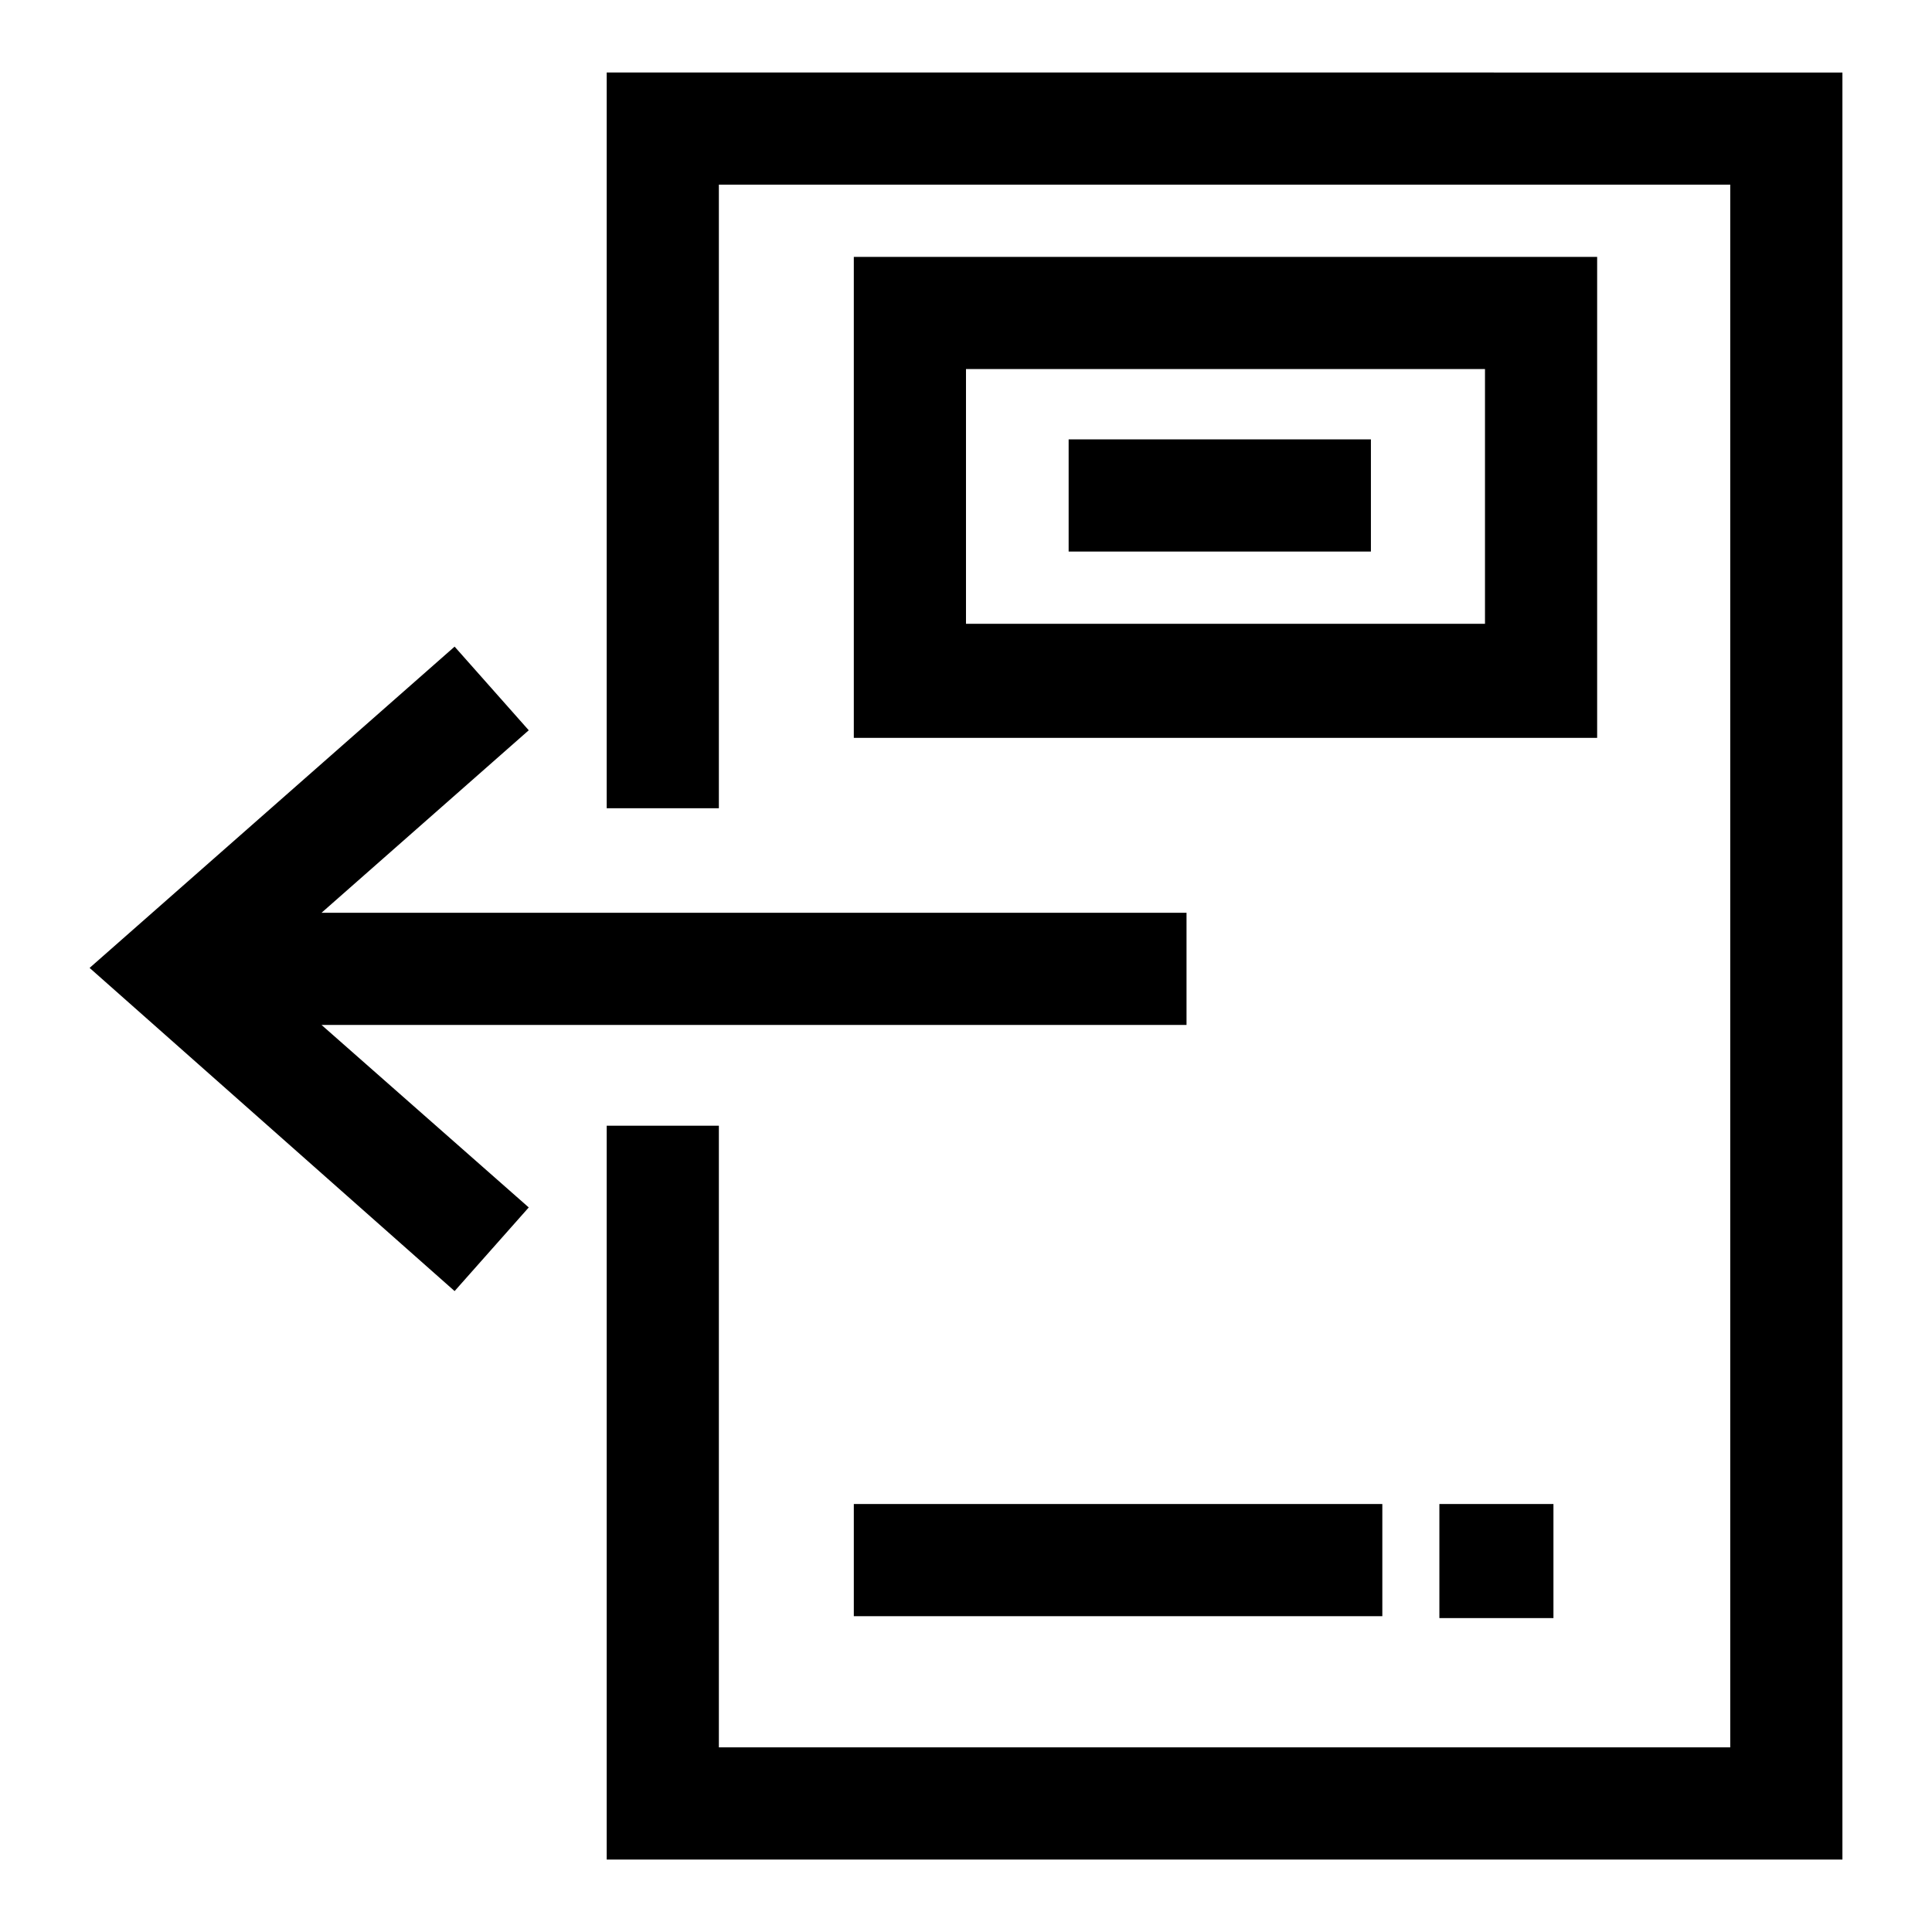 <?xml version="1.0" encoding="UTF-8"?>
<!-- Uploaded to: ICON Repo, www.iconrepo.com, Generator: ICON Repo Mixer Tools -->
<svg fill="#000000" width="800px" height="800px" version="1.1" viewBox="144 144 512 512" xmlns="http://www.w3.org/2000/svg">
 <g>
  <path d="m304.78 163.21v194.98h29.727v-165.25h268.03v414.13h-268.03v-164.74h-29.727v194.47h327.48v-473.58z"/>
  <path d="m567.26 212.08h-196.99v127.46h196.99zm-29.723 97.234h-137.54v-67.512h137.54z"/>
  <path d="m427.2 260.44h80.105v29.727h-80.105z"/>
  <path d="m458.44 415.62v-29.727h-229.23l54.914-48.363-19.648-22.168-96.73 85.145 96.73 85.645 19.648-22.168-54.914-48.363z"/>
  <path d="m370.27 542.58h140.06v29.727h-140.06z"/>
  <path d="m525.45 542.58h30.23v30.23h-30.23z"/>
 </g>
</svg>